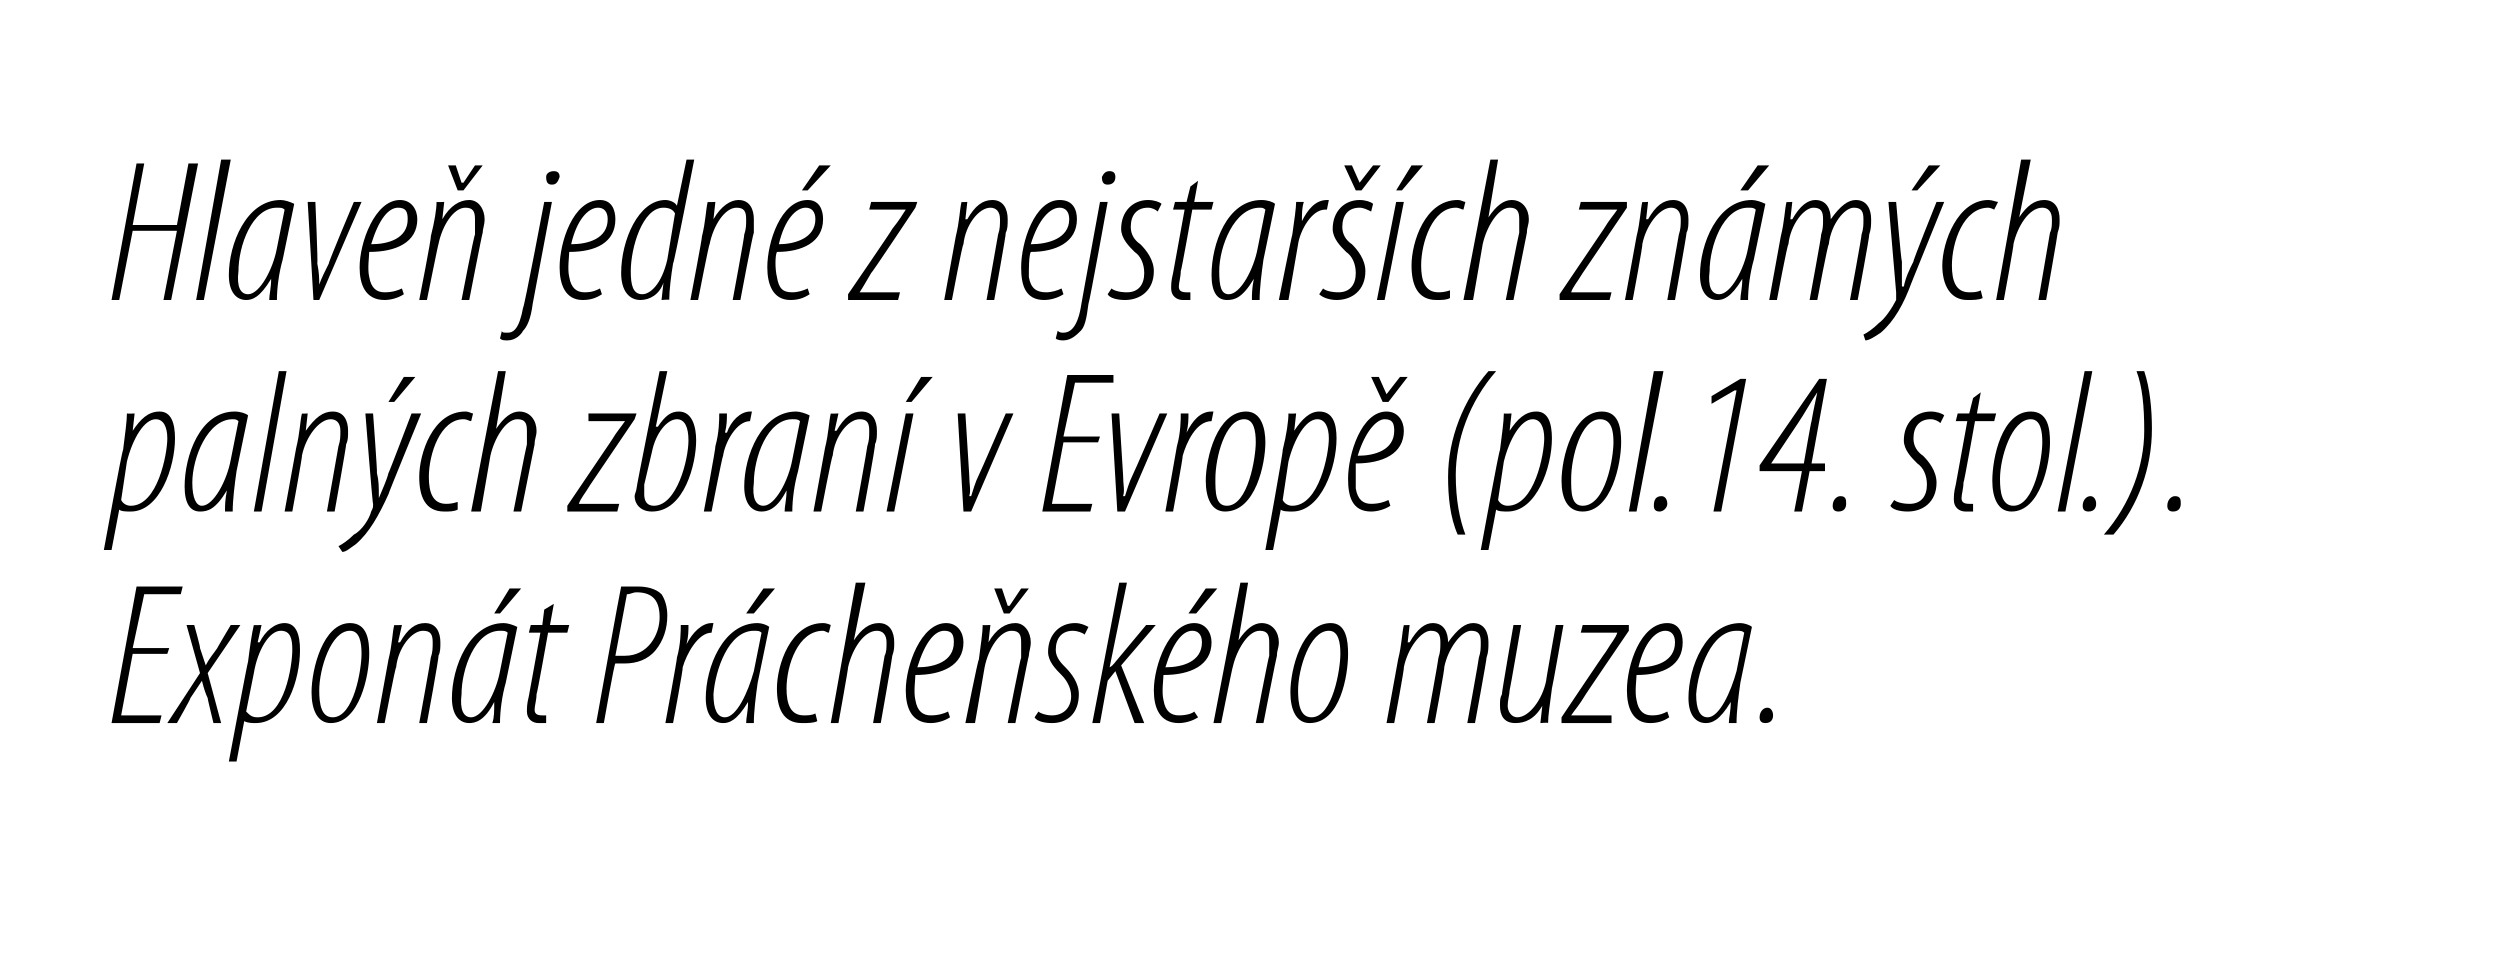 <?xml version="1.0" standalone="no"?><!DOCTYPE svg PUBLIC "-//W3C//DTD SVG 1.1//EN" "http://www.w3.org/Graphics/SVG/1.1/DTD/svg11.dtd"><svg xmlns="http://www.w3.org/2000/svg" version="1.1" width="130px" height="49.6px" viewBox="0 0 130 49.6"><desc>Hlave jedn z nejstar ch zn m ch paln ch zbran v Evrop (pol 14 stol ) Expon t Pr che sk ho muzea</desc><defs/><g id="Polygon91500"><path d="m8.7 34H6.9l-.6 3.2h2.1l-.1.4H5.8l1.3-7.1h2.4l-.1.4H7.5l-.6 2.8h1.9l-.1.3zm1.4-1.5s.34 1.21.3 1.2l.3.9c.2-.4.4-.6.6-.9c-.02.01.7-1.2.7-1.2h.5L10.8 35l.7 2.6h-.4s-.32-1.31-.3-1.3c-.1-.2-.2-.5-.3-.9l-.6.9c.04 0-.7 1.3-.7 1.3h-.5l1.7-2.6l-.7-2.5h.4zm1.8 7.1s.98-5.22 1-5.2c.1-.8.2-1.5.3-1.9c-.02.02.4 0 .4 0l-.2.9h.1c.3-.6.8-1 1.3-1c.6 0 .8.6.8 1.4c0 1.5-.7 3.8-2.3 3.8c-.2 0-.4 0-.6-.1c.04-.04 0 0 0 0l-.4 2.1h-.4zm.9-2.6c.2.2.3.3.6.3c1.4 0 1.8-2.7 1.8-3.5c0-.6-.1-1-.6-1c-.6 0-1.2 1-1.4 2.2l-.4 2zm4.4.6c-.7 0-1-.7-1-1.6c0-1.2.6-3.6 2-3.6c.9 0 1 .9 1 1.6c0 1.1-.5 3.6-2 3.6zm.1-.3c1.1 0 1.5-2.5 1.5-3.3c0-.6-.1-1.2-.6-1.2c-1 0-1.6 2-1.6 3.1c0 .7.1 1.4.7 1.4zm2.3.3l.6-3.3c.2-.8.2-1.4.3-1.8c-.03.02.4 0 .4 0l-.2.9h.1c.4-.7.8-1 1.3-1c.6 0 .8.5.8 1c0 .3 0 .5-.1.7c.04.04-.6 3.5-.6 3.5h-.4s.62-3.4.6-3.4c.1-.3.1-.5.1-.8c0-.4-.1-.6-.5-.6c-.6 0-1.3.9-1.4 1.9c-.04-.04-.6 2.9-.6 2.9h-.4zm6 0c.1-.3.1-.6.1-1.1c-.5 1-1 1.1-1.3 1.1c-.5 0-.9-.4-.9-1.3c0-1.6.9-3.9 2.7-3.9c.2 0 .5.1.7.2l-.6 2.9c-.2.7-.3 1.5-.3 2.1h-.4zm.8-4.7c-.1-.1-.2-.1-.4-.1c-1.3 0-2 2-2 3.3c-.1.8.1 1.2.5 1.2c.6 0 1.3-1.3 1.5-2.4l.4-2zm.7-2.3L26 31.9h-.3l.8-1.3h.6zm1.7.8l-.2 1.1h1l-.1.4h-1s-.57 3.21-.6 3.2c0 .3-.1.6-.1.8c0 .2.1.3.4.3h.2v.4h-.4c-.3 0-.6-.2-.6-.6c0-.2 0-.4.1-.8l.6-3.3h-.6l.1-.4h.6l.1-.8l.5-.3zm3.5-.9h.9c.4 0 .9.1 1.2.4c.2.3.3.7.3 1.1c0 .7-.2 1.3-.6 1.8c-.4.5-1 .7-1.6.7h-.5c-.05-.05-.6 3.1-.6 3.1h-.4s1.27-7.05 1.3-7.1zm-.3 3.6h.5c1.2 0 1.8-1.1 1.8-2c0-.8-.3-1.3-1.2-1.3c-.2 0-.3.1-.5.1l-.6 3.2zm2.6 3.5s.63-3.41.6-3.4c.2-.7.2-1.4.2-1.7h.4c0 .3 0 .6-.1 1c.3-.6.8-1.1 1.3-1.1h.1l-.1.5c-.7 0-1.3 1.1-1.5 1.8c.04.02-.5 2.9-.5 2.9h-.4zm4.2 0c0-.3.1-.6.1-1.1c-.6 1-1 1.1-1.3 1.1c-.5 0-.9-.4-.9-1.3c0-1.6.9-3.9 2.7-3.9c.2 0 .5.1.6.2l-.6 2.9c-.1.7-.2 1.5-.2 2.1h-.4zm.8-4.7c-.1-.1-.2-.1-.4-.1c-1.3 0-2 2-2.1 3.3c0 .8.2 1.2.6 1.2c.6 0 1.2-1.3 1.5-2.4l.4-2zm.7-2.3l-1.1 1.3h-.4l.9-1.3h.6zm2.2 6.9c-.2.1-.5.1-.8.1c-1 0-1.3-.8-1.3-1.8c0-1.2.7-3.4 2.4-3.4c.2 0 .4.1.4.1l-.1.4c-.1 0-.2-.1-.3-.1c-1.3 0-1.9 1.8-1.9 3c0 .8.2 1.4.9 1.4c.2 0 .4 0 .6-.1l.1.4zm.7.1l1.3-7.3h.5l-.6 3s.02-.02 0 0c.4-.6.8-.9 1.3-.9c.6 0 .8.5.8 1c0 .3 0 .4-.1.7c.01.05-.6 3.5-.6 3.5h-.4l.6-3.5c.1-.2.1-.4.1-.7c0-.4-.2-.6-.5-.6c-.7 0-1.3 1-1.5 1.9c.03-.04-.5 2.9-.5 2.9h-.4zm6.2-.3c-.3.2-.7.3-1 .3c-1 0-1.3-.8-1.3-1.7c0-1.3.8-3.5 2.1-3.5c.6 0 .9.5.9 1c0 1.2-1.1 1.7-2.5 1.7c0 .2-.1.9 0 1.3c.1.6.4.8.8.8c.4 0 .7-.1.9-.2l.1.3zm.2-3.9c0-.4-.1-.6-.5-.6c-.5 0-1 .6-1.4 1.9c.9 0 1.9-.3 1.9-1.3zm.6 4.2s.65-3.3.7-3.3c.1-.8.2-1.4.2-1.8c.01.02.4 0 .4 0l-.1.9s.01 0 0 0c.4-.7.9-1 1.4-1c.5 0 .8.5.8 1c0 .3-.1.5-.1.7c-.03.04-.7 3.5-.7 3.5h-.4s.66-3.4.7-3.4v-.8c0-.4-.1-.6-.5-.6c-.6 0-1.2.9-1.4 1.9l-.5 2.9h-.5zm2-5.7l-.5-1.3h.4l.3.9h.1l.6-.9h.4l-1 1.3h-.3zM54 37c.1.1.4.2.7.2c.6 0 1-.4 1-1c0-.5-.3-.9-.5-1.1c-.3-.3-.7-.7-.7-1.2c0-.9.6-1.5 1.4-1.5c.3 0 .5.1.7.2l-.2.4c-.1-.1-.4-.2-.6-.2c-.6 0-.9.4-.9 1c0 .4.3.7.5.9c.3.3.7.8.7 1.4c0 1-.6 1.5-1.4 1.5c-.4 0-.8-.1-.9-.3l.2-.3zm2.8.6l1.4-7.3h.4l-.9 4.4s.05.05 0 0c.2-.1.3-.3.4-.4l1.5-1.8h.5l-1.8 2.1l1.2 3h-.5l-1-2.7l-.4.5l-.4 2.2h-.4zm5.5-.3c-.3.2-.7.3-1 .3c-1 0-1.3-.8-1.3-1.7c0-1.3.8-3.5 2.1-3.5c.6 0 .9.5.9 1c0 1.2-1.1 1.7-2.5 1.7c0 .2-.1.9 0 1.3c.1.6.4.8.8.8c.4 0 .7-.1.8-.2l.2.3zm.2-3.9c0-.4-.2-.6-.5-.6c-.5 0-1 .6-1.4 1.9c.9 0 1.9-.3 1.9-1.3zm.8-2.8l-1.1 1.3h-.4l.9-1.3h.6zm-.2 7l1.4-7.3h.4l-.5 3s-.02-.02 0 0c.4-.6.8-.9 1.2-.9c.6 0 .9.5.9 1c0 .3-.1.4-.1.7c-.03.05-.7 3.5-.7 3.5h-.4s.67-3.5.7-3.5v-.7c0-.4-.1-.6-.5-.6c-.6 0-1.2 1-1.4 1.9c-.01-.04-.6 2.9-.6 2.9h-.4zm5 0c-.7 0-1-.7-1-1.6c0-1.2.6-3.6 2.1-3.6c.8 0 .9.9.9 1.6c0 1.1-.4 3.6-2 3.6zm.1-.3c1.1 0 1.5-2.5 1.5-3.3c0-.6-.1-1.2-.6-1.2c-1 0-1.6 2-1.6 3.1c0 .7.1 1.4.7 1.4zm3.9.3l.6-3.3c.2-.8.2-1.4.3-1.8c-.04.02.3 0 .3 0l-.1.9h.1c.4-.7.8-1 1.2-1c.6 0 .8.5.8 1c.5-.7.9-1 1.3-1c.6 0 .8.5.8 1c0 .3 0 .5-.1.8c.02.04-.6 3.4-.6 3.4h-.4s.62-3.4.6-3.4c.1-.3.1-.5.1-.8c0-.4-.1-.6-.5-.6c-.5 0-1.2.9-1.4 1.9c.05-.04-.5 2.9-.5 2.9h-.4s.62-3.4.6-3.4c.1-.3.1-.5.1-.8c0-.4-.1-.6-.5-.6c-.5 0-1.2.9-1.4 1.9c.05-.04-.5 2.9-.5 2.9h-.4zm9.2-5.1s-.58 3.29-.6 3.3c-.1.8-.2 1.4-.2 1.8c0-.04-.4 0-.4 0l.1-.9s-.03 0 0 0c-.4.7-.9.9-1.4.9c-.6 0-.8-.4-.8-.9c0-.3 0-.4.1-.6c-.02-.05.6-3.6.6-3.6h.4s-.58 3.38-.6 3.4c0 .2-.1.5-.1.8c0 .3.2.6.5.6c.6 0 1.3-.9 1.5-1.9c-.02.02.5-2.9.5-2.9h.4zm-.1 4.8s2.28-3.41 2.3-3.4c.3-.5.5-.7.6-1c.03.03 0 0 0 0h-1.9l.1-.4h2.4v.3s-2.34 3.43-2.3 3.4c-.3.5-.5.7-.7 1c.03-.04 0 0 0 0h2.1v.4h-2.6v-.3zm5.6 0c-.3.2-.6.3-1 .3c-.9 0-1.2-.8-1.2-1.7c0-1.3.7-3.5 2.1-3.5c.6 0 .8.5.8 1c0 1.2-1 1.7-2.4 1.7c0 .2-.1.9 0 1.3c.1.6.4.8.8.8c.4 0 .6-.1.8-.2l.1.3zm.3-3.9c0-.4-.2-.6-.5-.6c-.5 0-1.1.6-1.4 1.9c.9 0 1.9-.3 1.9-1.3zm2.8 4.2c0-.3.1-.6.1-1.1c-.6 1-1 1.1-1.3 1.1c-.5 0-.9-.4-.9-1.3c0-1.6.9-3.9 2.7-3.9c.2 0 .5.1.6.2l-.6 2.9c-.1.7-.2 1.5-.2 2.1h-.4zm.8-4.7c-.1-.1-.2-.1-.4-.1c-1.3 0-2 2-2.1 3.3c0 .8.2 1.2.6 1.2c.6 0 1.2-1.3 1.5-2.4l.4-2zm1.1 4.7c-.2 0-.3-.1-.3-.3c0-.3.2-.5.4-.5c.2 0 .3.2.3.4c0 .2-.1.4-.4.4z" stroke="none" fill="#000"/></g><g id="Polygon91499"><path d="m5.4 28.6s.95-5.22 1-5.2c.1-.8.2-1.5.2-1.9c.05.02.4 0 .4 0l-.1.9s.03-.01 0 0c.4-.6.8-1 1.4-1c.6 0 .8.6.8 1.4c0 1.5-.8 3.8-2.3 3.8c-.2 0-.5 0-.6-.1c.01-.04 0 0 0 0l-.4 2.1h-.4zm.9-2.6c.1.2.3.3.5.3c1.4 0 1.9-2.7 1.9-3.5c0-.6-.2-1-.6-1c-.6 0-1.2 1-1.5 2.2l-.3 2zm5.4.6c0-.3 0-.6.1-1.1c-.6 1-1 1.1-1.4 1.1c-.5 0-.8-.4-.8-1.3c0-1.6.8-3.9 2.6-3.9c.3 0 .6.1.7.2l-.6 2.9c-.1.7-.2 1.5-.2 2.1h-.4zm.7-4.7c-.1-.1-.2-.1-.3-.1c-1.3 0-2.1 2-2.1 3.3c0 .8.2 1.2.5 1.2c.6 0 1.3-1.3 1.5-2.4l.4-2zm.8 4.7l1.3-7.3h.4l-1.3 7.3h-.4zm1.6 0l.6-3.3c.2-.8.2-1.4.3-1.8c-.04.02.3 0 .3 0l-.1.9s.05 0 0 0c.5-.7.9-1 1.4-1c.6 0 .8.5.8 1c0 .3 0 .5-.1.7c.02.04-.6 3.5-.6 3.5h-.4l.6-3.4c.1-.3.1-.5.1-.8c0-.4-.2-.6-.5-.6c-.6 0-1.3.9-1.5 1.9c.04-.04-.5 2.9-.5 2.9h-.4zm4.6-5.1s.23 3.09.2 3.1c.1.4.1.7.1 1.3c.2-.5.4-.9.5-1.3c.02.01 1.2-3.1 1.2-3.1h.5s-1.72 4.19-1.7 4.2c-.5 1.1-1 2-1.7 2.6c-.3.2-.5.4-.7.4l-.2-.3c.2-.1.5-.3.8-.6c.4-.2.8-.8.9-1.2c.1-.2.1-.2.1-.4c-.03.05-.4-4.7-.4-4.7h.4zm2.2-1.9l-1.1 1.3h-.3l.8-1.3h.6zm2.2 6.9c-.2.1-.4.1-.7.1c-1 0-1.3-.8-1.3-1.8c0-1.2.7-3.4 2.4-3.4c.2 0 .3.1.4.1l-.1.4c-.1 0-.2-.1-.4-.1c-1.2 0-1.8 1.8-1.8 3c0 .8.2 1.4.9 1.4c.1 0 .3 0 .6-.1v.4zm.7.1l1.4-7.3h.4l-.5 3s0-.02 0 0c.4-.6.8-.9 1.2-.9c.6 0 .9.5.9 1c0 .3-.1.4-.1.7l-.7 3.5h-.4s.68-3.5.7-3.5v-.7c0-.4-.1-.6-.5-.6c-.6 0-1.2 1-1.4 1.9l-.5 2.9h-.5zm5-.3l2.3-3.4c.3-.5.5-.7.7-1c-.04.03 0 0 0 0h-1.9v-.4h2.5l-.1.3l-2.3 3.4c-.3.5-.5.7-.6 1c-.04-.04 0 0 0 0h2.1l-.1.4h-2.6v-.3zm5.2-7l-.6 2.9s.07-.04.1 0c.4-.6.7-.8 1.1-.8c.7 0 .9.8.9 1.5c0 1.2-.6 3.7-2.3 3.7c-.6 0-.9-.4-.9-.8c0-.1.1-.3.1-.4c-.02-.03 1.2-6.1 1.2-6.1h.4zm-1.2 5.9v.5c0 .3.1.6.5.6c1.2 0 1.8-2.4 1.8-3.4c0-.7-.2-1.1-.6-1.1c-.5 0-1.1.7-1.3 1.7l-.4 1.7zm3.1 1.4s.64-3.41.6-3.4c.2-.7.2-1.4.2-1.7h.4c0 .3 0 .6-.1 1h.1c.2-.6.7-1.1 1.2-1.1h.1l-.1.5c-.7 0-1.3 1.1-1.4 1.8c-.04.02-.6 2.9-.6 2.9h-.4zm4.2 0c0-.3.1-.6.1-1.1c-.5 1-1 1.1-1.3 1.1c-.5 0-.9-.4-.9-1.3c0-1.6.9-3.9 2.7-3.9c.2 0 .5.1.7.2l-.6 2.9c-.2.7-.3 1.5-.3 2.1h-.4zm.8-4.7c-.1-.1-.2-.1-.4-.1c-1.3 0-2 2-2 3.3c-.1.8.1 1.2.5 1.2c.6 0 1.3-1.3 1.5-2.4l.4-2zm.7 4.7l.6-3.3c.2-.8.2-1.4.3-1.8c-.02.02.4 0 .4 0l-.2.9h.1c.4-.7.8-1 1.3-1c.6 0 .8.5.8 1c0 .3 0 .5-.1.7c.04.04-.6 3.5-.6 3.5h-.4s.62-3.4.6-3.4c.1-.3.1-.5.1-.8c0-.4-.1-.6-.5-.6c-.6 0-1.3.9-1.4 1.9c-.04-.04-.6 2.9-.6 2.9h-.4zm3.8 0l1-5.1h.4l-1 5.1h-.4zm2.4-7l-1.1 1.3h-.3l.8-1.3h.6zm1.7 1.9l.2 3.2c0 .5.1.8 0 1.1h.1c.1-.3.2-.7.4-1.1c.02 0 1.4-3.2 1.4-3.2h.4l-2.2 5.1h-.4l-.3-5.1h.4zm6.9 1.5h-1.8l-.6 3.2h2.1l-.1.4h-2.5l1.3-7.1h2.4v.4h-2l-.6 2.8h1.9l-.1.3zm1.1-1.5l.2 3.2c0 .5.1.8 0 1.1h.1c.1-.3.2-.7.4-1.1c.02 0 1.4-3.2 1.4-3.2h.4l-2.2 5.1h-.4l-.3-5.1h.4zm2.4 5.1l.6-3.4c.2-.7.2-1.4.2-1.7h.4c0 .3 0 .6-.1 1c.3-.6.7-1.1 1.3-1.1h.1l-.1.5c-.8 0-1.3 1.1-1.5 1.8c.03.02-.5 2.9-.5 2.9h-.4zm3.1 0c-.7 0-1-.7-1-1.6c0-1.2.6-3.6 2.1-3.6c.8 0 1 .9 1 1.6c0 1.1-.5 3.6-2.1 3.6zm.1-.3c1.1 0 1.5-2.5 1.5-3.3c0-.6-.1-1.2-.6-1.2c-1 0-1.5 2-1.5 3.1c0 .7 0 1.4.6 1.4zm2 2.3s.95-5.22.9-5.2c.2-.8.3-1.5.3-1.9c.04.02.4 0 .4 0l-.1.9s.02-.01 0 0c.4-.6.8-1 1.3-1c.7 0 .9.6.9 1.4c0 1.5-.8 3.8-2.3 3.8c-.2 0-.5 0-.6-.1c0-.04 0 0 0 0l-.4 2.1h-.4zm.9-2.6c.1.2.3.3.5.3c1.4 0 1.9-2.7 1.9-3.5c0-.6-.2-1-.6-1c-.6 0-1.2 1-1.5 2.2l-.3 2zm5.6.3c-.3.2-.7.3-1 .3c-1 0-1.2-.8-1.2-1.7c0-1.3.7-3.5 2-3.5c.6 0 .9.5.9 1c0 1.2-1.1 1.7-2.5 1.7v1.3c.1.6.4.8.8.8c.4 0 .7-.1.9-.2l.1.3zm.2-3.9c0-.4-.1-.6-.5-.6c-.4 0-1 .6-1.4 1.9c.9 0 1.9-.3 1.9-1.3zm-.6-1.5l-.6-1.3h.4l.4.9l.7-.9h.4l-1 1.3h-.3zm5.9-1.6c-1.4 1.6-2.1 3.6-2.1 5.4c0 1.3.2 2.3.5 3.1h-.4c-.4-.9-.5-2-.5-3c0-2 .8-4 2.1-5.5h.4zm-.8 9.3s.95-5.22 1-5.2c.1-.8.2-1.5.2-1.9c.04.02.4 0 .4 0l-.1.9s.03-.01 0 0c.4-.6.8-1 1.4-1c.6 0 .8.6.8 1.4c0 1.5-.8 3.8-2.3 3.8c-.2 0-.5 0-.6-.1c0-.04 0 0 0 0l-.4 2.1h-.4zm.9-2.6c.1.2.3.3.5.3c1.4 0 1.9-2.7 1.9-3.5c0-.6-.2-1-.6-1c-.6 0-1.2 1-1.5 2.2l-.3 2zm4.4.6c-.8 0-1.1-.7-1.1-1.6c0-1.2.6-3.6 2.1-3.6c.9 0 1 .9 1 1.6c0 1.1-.5 3.6-2 3.6zm0-.3c1.2 0 1.6-2.5 1.6-3.3c0-.6-.1-1.2-.7-1.2c-1 0-1.5 2-1.5 3.1c0 .7 0 1.4.6 1.4zm2.4.3l1.3-7.3h.5l-1.4 7.3h-.4zm1.6 0c-.2 0-.3-.1-.3-.3c0-.3.1-.5.4-.5c.2 0 .3.2.3.4c0 .2-.2.4-.4.4zm4-6.3h-.1L89 21v-.4l1.5-.9h.3l-1.3 6.9h-.4l1.2-6.3zm3 6.3l.4-2.1h-2.2v-.3l3.1-4.5h.4l-.8 4.4h.7v.4h-.8l-.4 2.1h-.4zm.5-2.5s.38-2.22.4-2.2c.1-.6.2-1 .3-1.5c-.4.6-.6 1-1 1.6l-1.4 2.1h1.7zm1.8 2.5c-.2 0-.3-.1-.3-.3c0-.3.2-.5.4-.5c.3 0 .3.2.3.4c0 .2-.1.4-.4.4zm2.9-.6c.1.1.4.2.8.2c.6 0 .9-.4.9-1c0-.5-.2-.9-.5-1.1c-.3-.3-.7-.7-.7-1.2c0-.9.6-1.5 1.4-1.5c.3 0 .6.1.7.2l-.2.4c-.1-.1-.3-.2-.5-.2c-.6 0-.9.4-.9 1c0 .4.2.7.5.9c.3.3.7.8.7 1.4c0 1-.7 1.5-1.5 1.5c-.4 0-.8-.1-.9-.3l.2-.3zm4.5-5.6l-.2 1.1h1l-.1.4h-1s-.57 3.21-.6 3.2c0 .3-.1.6-.1.8c0 .2.1.3.4.3h.2v.4h-.4c-.3 0-.6-.2-.6-.6c0-.2 0-.4.1-.8l.6-3.3h-.6l.1-.4h.6l.2-.8l.4-.3zm1.6 6.2c-.7 0-1-.7-1-1.6c0-1.2.5-3.6 2-3.6c.9 0 1 .9 1 1.6c0 1.1-.5 3.6-2 3.6zm.1-.3c1.1 0 1.5-2.5 1.5-3.3c0-.6-.1-1.2-.6-1.2c-1 0-1.6 2-1.6 3.1c0 .7.1 1.4.7 1.4zm2.3.3l1.4-7.3h.4l-1.4 7.3h-.4zm1.6 0c-.2 0-.3-.1-.3-.3c0-.3.2-.5.4-.5c.2 0 .3.2.3.4c0 .2-.1.4-.4.4zm.8 1.2c1.4-1.6 2.1-3.6 2.1-5.4c0-1.3-.1-2.3-.4-3.1h.4c.3.9.4 2 .4 3c0 2-.7 4-2 5.5h-.5zm3.6-1.2c-.2 0-.3-.1-.3-.3c0-.3.2-.5.4-.5c.3 0 .3.2.3.4c0 .2-.1.4-.4.4z" stroke="none" fill="#000"/></g><g id="Polygon91498"><path d="m7.5 8.5l-.6 3.2h2.3l.6-3.2h.5l-1.4 7.1h-.4l.7-3.6H6.9l-.7 3.6h-.4l1.3-7.1h.4zm2.7 7.1l1.3-7.3h.5l-1.4 7.3h-.4zm3.8 0c0-.3.1-.6.1-1.1c-.6 1-1 1.1-1.3 1.1c-.5 0-.9-.4-.9-1.3c0-1.6.9-3.9 2.7-3.9c.2 0 .5.1.7.2l-.6 2.9c-.2.7-.3 1.5-.3 2.1h-.4zm.8-4.7c-.1-.1-.2-.1-.4-.1c-1.3 0-2 2-2 3.3c-.1.8.1 1.2.5 1.2c.6 0 1.3-1.3 1.5-2.4l.4-2zm1.6-.4s.14 3.21.1 3.2c.1.5.1.8.1 1.1c.1-.3.3-.7.5-1.1c-.05 0 1.3-3.2 1.3-3.2h.4l-2.2 5.1h-.3l-.3-5.1h.4zm4.6 4.8c-.3.2-.7.3-1 .3c-1 0-1.3-.8-1.3-1.7c0-1.3.8-3.5 2.1-3.5c.6 0 .9.5.9 1c0 1.2-1.1 1.7-2.5 1.7c0 .2-.1.9 0 1.3c.1.6.4.8.8.8c.4 0 .7-.1.9-.2l.1.3zm.2-3.9c0-.4-.1-.6-.5-.6c-.5 0-1 .6-1.4 1.9c.9 0 1.9-.3 1.9-1.3zm.6 4.2s.65-3.3.6-3.3c.2-.8.3-1.4.3-1.8c.01.02.4 0 .4 0l-.1.9c.4-.7.9-1 1.4-1c.5 0 .8.5.8 1c0 .3-.1.5-.1.7c-.03.04-.7 3.5-.7 3.5h-.4s.65-3.4.7-3.4v-.8c0-.4-.1-.6-.5-.6c-.6 0-1.2.9-1.4 1.9c-.01-.04-.6 2.9-.6 2.9h-.4zm2-5.7l-.5-1.3h.4l.3.9h.1l.6-.9h.4l-1 1.3h-.3zm4.9.6l-1 5.3c-.1.8-.3 1.2-.5 1.4c-.1.2-.4.5-.8.5c-.2 0-.3 0-.4-.1l.1-.4c0 .1.1.1.3.1c.3 0 .6-.2.8-1.3c.05.05 1.1-5.5 1.1-5.5h.4zm0-.9c-.2 0-.3-.1-.3-.4c0-.2.2-.3.4-.3c.2 0 .3.1.3.3c-.1.3-.2.4-.4.4zm2.6 5.7c-.3.2-.6.3-1 .3c-.9 0-1.2-.8-1.2-1.7c0-1.3.7-3.5 2.1-3.5c.6 0 .8.5.8 1c0 1.2-1 1.7-2.4 1.7c0 .2-.1.9 0 1.3c.1.6.4.8.8.8c.4 0 .6-.1.8-.2l.1.3zm.3-3.9c0-.4-.2-.6-.5-.6c-.5 0-1.1.6-1.4 1.9c.9 0 1.9-.3 1.9-1.3zm4.5-3.1s-1.05 5.42-1.1 5.4c-.1.6-.2 1.4-.2 1.9c.03-.04-.4 0-.4 0l.1-.9s-.02.04 0 0c-.2.6-.7.9-1.2.9c-.6 0-1-.5-1-1.4c0-1.7.9-3.8 2.3-3.8c.2 0 .5.1.6.3l.5-2.4h.4zm-1 2.8c-.1-.2-.3-.3-.6-.3c-1.1 0-1.7 2.1-1.7 3.3c0 .7.1 1.2.6 1.2c.4 0 1-.5 1.3-1.8l.4-2.4zm.8 4.5s.63-3.3.6-3.3c.2-.8.2-1.4.3-1.8c-.01.02.4 0 .4 0l-.1.9s-.02 0 0 0c.4-.7.9-1 1.3-1c.6 0 .8.5.8 1v.7c-.05.04-.7 3.5-.7 3.5h-.4s.63-3.4.6-3.4c.1-.3.1-.5.1-.8c0-.4-.1-.6-.5-.6c-.6 0-1.2.9-1.4 1.9c-.03-.04-.6 2.9-.6 2.9h-.4zm6.2-.3c-.3.2-.6.3-1 .3c-.9 0-1.2-.8-1.2-1.7c0-1.3.7-3.5 2.1-3.5c.6 0 .8.5.8 1c0 1.2-1.1 1.7-2.4 1.7c-.1.2-.1.9 0 1.3c.1.6.3.8.8.8c.3 0 .6-.1.8-.2l.1.3zm.3-3.9c0-.4-.2-.6-.5-.6c-.5 0-1.1.6-1.4 1.9c.8 0 1.9-.3 1.9-1.3zm.8-2.8L42 9.9h-.3l.9-1.3h.6zm.9 6.7s2.34-3.41 2.3-3.4c.4-.5.5-.7.7-1c-.01.03 0 0 0 0h-1.9l.1-.4h2.4l-.1.3s-2.28 3.43-2.3 3.4c-.3.5-.4.7-.6 1c-.01-.04 0 0 0 0h2.1l-.1.4h-2.6v-.3zm5 .3l.6-3.3c.2-.8.2-1.4.3-1.8c-.03.02.3 0 .3 0l-.1.9h.1c.4-.7.8-1 1.3-1c.6 0 .8.5.8 1c0 .3 0 .5-.1.7c.03.04-.6 3.5-.6 3.5h-.4l.6-3.4c.1-.3.1-.5.1-.8c0-.4-.2-.6-.5-.6c-.6 0-1.3.9-1.4 1.9c-.05-.04-.6 2.9-.6 2.9h-.4zm6.2-.3c-.3.2-.7.3-1 .3c-1 0-1.2-.8-1.2-1.7c0-1.3.7-3.5 2-3.5c.7 0 .9.5.9 1c0 1.2-1.1 1.7-2.4 1.7c-.1.2-.1.9-.1 1.3c.1.6.4.8.9.8c.3 0 .6-.1.8-.2l.1.3zm.3-3.9c0-.4-.2-.6-.5-.6c-.5 0-1.1.6-1.5 1.9c.9 0 2-.3 2-1.3zm2-.9s-.95 5.25-1 5.3c-.1.8-.2 1.2-.4 1.4c-.2.2-.5.5-.9.5c-.1 0-.3 0-.4-.1l.1-.4c.1.1.2.1.3.1c.3 0 .7-.2.9-1.3c-.02.05 1-5.5 1-5.5h.4zm0-.9c-.2 0-.3-.1-.3-.4c.1-.2.2-.3.4-.3c.2 0 .3.1.3.3c0 .3-.2.4-.4.4zm.2 5.4c.1.1.4.2.8.2c.6 0 .9-.4.9-1c0-.5-.2-.9-.5-1.1c-.3-.3-.7-.7-.7-1.2c0-.9.6-1.5 1.4-1.5c.3 0 .6.1.7.2l-.2.4c-.1-.1-.3-.2-.5-.2c-.6 0-.9.4-.9 1c0 .4.2.7.5.9c.3.3.7.8.7 1.4c0 1-.7 1.5-1.5 1.5c-.4 0-.8-.1-.9-.3l.2-.3zm4.5-5.6l-.2 1.1h1l-.1.4h-1s-.57 3.21-.6 3.2c0 .3-.1.6-.1.8c0 .2.1.3.4.3h.2v.4h-.4c-.3 0-.6-.2-.6-.6c0-.2 0-.4.1-.8l.6-3.3h-.6l.1-.4h.6l.2-.8l.4-.3zm2.8 6.2c0-.3 0-.6.1-1.1c-.6 1-1 1.1-1.4 1.1c-.5 0-.8-.4-.8-1.3c0-1.6.8-3.9 2.6-3.9c.3 0 .6.1.7.2l-.6 2.9c-.1.7-.2 1.5-.2 2.1h-.4zm.7-4.7c-.1-.1-.2-.1-.3-.1c-1.3 0-2.1 2-2.1 3.3c0 .8.1 1.2.5 1.2c.6 0 1.3-1.3 1.5-2.4l.4-2zm.7 4.7s.68-3.41.7-3.4c.1-.7.2-1.4.2-1.7h.4c-.1.3-.1.6-.1 1c.3-.6.7-1.1 1.3-1.1h.1l-.1.5h-.1c-.7 0-1.3 1.1-1.4 1.8l-.5 2.9h-.5zm2.3-.6c.1.1.4.2.8.2c.6 0 .9-.4.9-1c0-.5-.2-.9-.5-1.1c-.3-.3-.7-.7-.7-1.2c0-.9.6-1.5 1.4-1.5c.3 0 .6.1.7.2l-.1.4c-.2-.1-.4-.2-.6-.2c-.6 0-.9.4-.9 1c0 .4.2.7.5.9c.3.3.7.8.7 1.4c0 1-.7 1.5-1.5 1.5c-.3 0-.7-.1-.9-.3l.2-.3zm1.7-5.1l-.6-1.3h.4l.4.9l.7-.9h.4l-1 1.3h-.3zm1.1 5.7l1-5.1h.4l-1 5.1h-.4zm2.4-7l-1.1 1.3h-.3l.8-1.3h.6zm1.4 6.9c-.2.1-.4.1-.7.1c-1 0-1.3-.8-1.3-1.8c0-1.2.7-3.4 2.4-3.4c.2 0 .3.1.4.1l-.1.4c-.1 0-.2-.1-.4-.1c-1.2 0-1.8 1.8-1.8 3c0 .8.2 1.4.9 1.4c.1 0 .3 0 .6-.1v.4zm.7.1l1.4-7.3h.4l-.5 3s-.01-.02 0 0c.4-.6.8-.9 1.2-.9c.6 0 .9.5.9 1c0 .3-.1.4-.1.7l-.7 3.5h-.4s.68-3.5.7-3.5v-.7c0-.4-.1-.6-.5-.6c-.6 0-1.2 1-1.4 1.9l-.5 2.9h-.5zm5-.3l2.3-3.4c.3-.5.5-.7.7-1c-.04.03 0 0 0 0h-2l.1-.4h2.4v.3l-2.3 3.4c-.3.5-.5.7-.6 1c-.04-.04 0 0 0 0h2.1l-.1.4h-2.6v-.3zm3.4.3l.6-3.3c.2-.8.2-1.4.3-1.8c-.04.02.3 0 .3 0l-.1.9h.1c.4-.7.8-1 1.3-1c.6 0 .8.5.8 1c0 .3 0 .5-.1.7c.02.04-.6 3.5-.6 3.5h-.4l.6-3.4c.1-.3.1-.5.1-.8c0-.4-.2-.6-.5-.6c-.6 0-1.3.9-1.5 1.9c.05-.04-.5 2.9-.5 2.9h-.4zm6 0c0-.3.1-.6.1-1.1c-.6 1-1 1.1-1.3 1.1c-.5 0-.9-.4-.9-1.3c0-1.6.9-3.9 2.7-3.9c.2 0 .5.1.7.2l-.6 2.9c-.2.7-.3 1.5-.3 2.1h-.4zm.8-4.7c-.1-.1-.2-.1-.4-.1c-1.3 0-2 2-2 3.3c-.1.8.1 1.2.5 1.2c.6 0 1.3-1.3 1.5-2.4l.4-2zm.7-2.3l-1.1 1.3h-.4l.9-1.3h.6zm0 7l.6-3.3c.2-.8.2-1.4.3-1.8c-.03.02.3 0 .3 0l-.1.9h.1c.4-.7.8-1 1.2-1c.6 0 .8.5.8 1c.5-.7.9-1 1.3-1c.6 0 .8.5.8 1c0 .3 0 .5-.1.8c.03.04-.6 3.4-.6 3.4h-.4s.63-3.4.6-3.4c.1-.3.1-.5.1-.8c0-.4-.1-.6-.5-.6c-.5 0-1.2.9-1.3 1.9c-.05-.04-.6 2.9-.6 2.9h-.4s.63-3.4.6-3.4c.1-.3.1-.5.1-.8c0-.4-.1-.6-.5-.6c-.5 0-1.2.9-1.3 1.9c-.05-.04-.6 2.9-.6 2.9h-.4zm6.6-5.1s.26 3.09.3 3.1v1.3h.1c.1-.5.3-.9.5-1.3c-.05.01 1.2-3.1 1.2-3.1h.4l-1.7 4.2c-.4 1.1-.9 2-1.6 2.6c-.3.2-.6.4-.8.4l-.1-.3c.2-.1.5-.3.8-.6c.3-.2.7-.8.9-1.2v-.4l-.4-4.7h.4zm2.3-1.9l-1.2 1.3h-.3l.9-1.3h.6zm2.2 6.9c-.2.1-.5.1-.8.1c-.9 0-1.3-.8-1.3-1.8c0-1.2.8-3.4 2.4-3.4c.2 0 .4.1.5.1l-.2.4s-.2-.1-.3-.1c-1.3 0-1.9 1.8-1.9 3c0 .8.2 1.4.9 1.4c.2 0 .4 0 .6-.1l.1.4zm.7.1l1.3-7.3h.5l-.6 3s.03-.02 0 0c.4-.6.8-.9 1.3-.9c.6 0 .8.5.8 1c0 .3 0 .4-.1.7c.01.05-.6 3.5-.6 3.5h-.4l.6-3.5c.1-.2.1-.4.1-.7c0-.4-.2-.6-.5-.6c-.7 0-1.3 1-1.5 1.9c.04-.04-.5 2.9-.5 2.9h-.4z" stroke="none" fill="#000"/></g></svg>